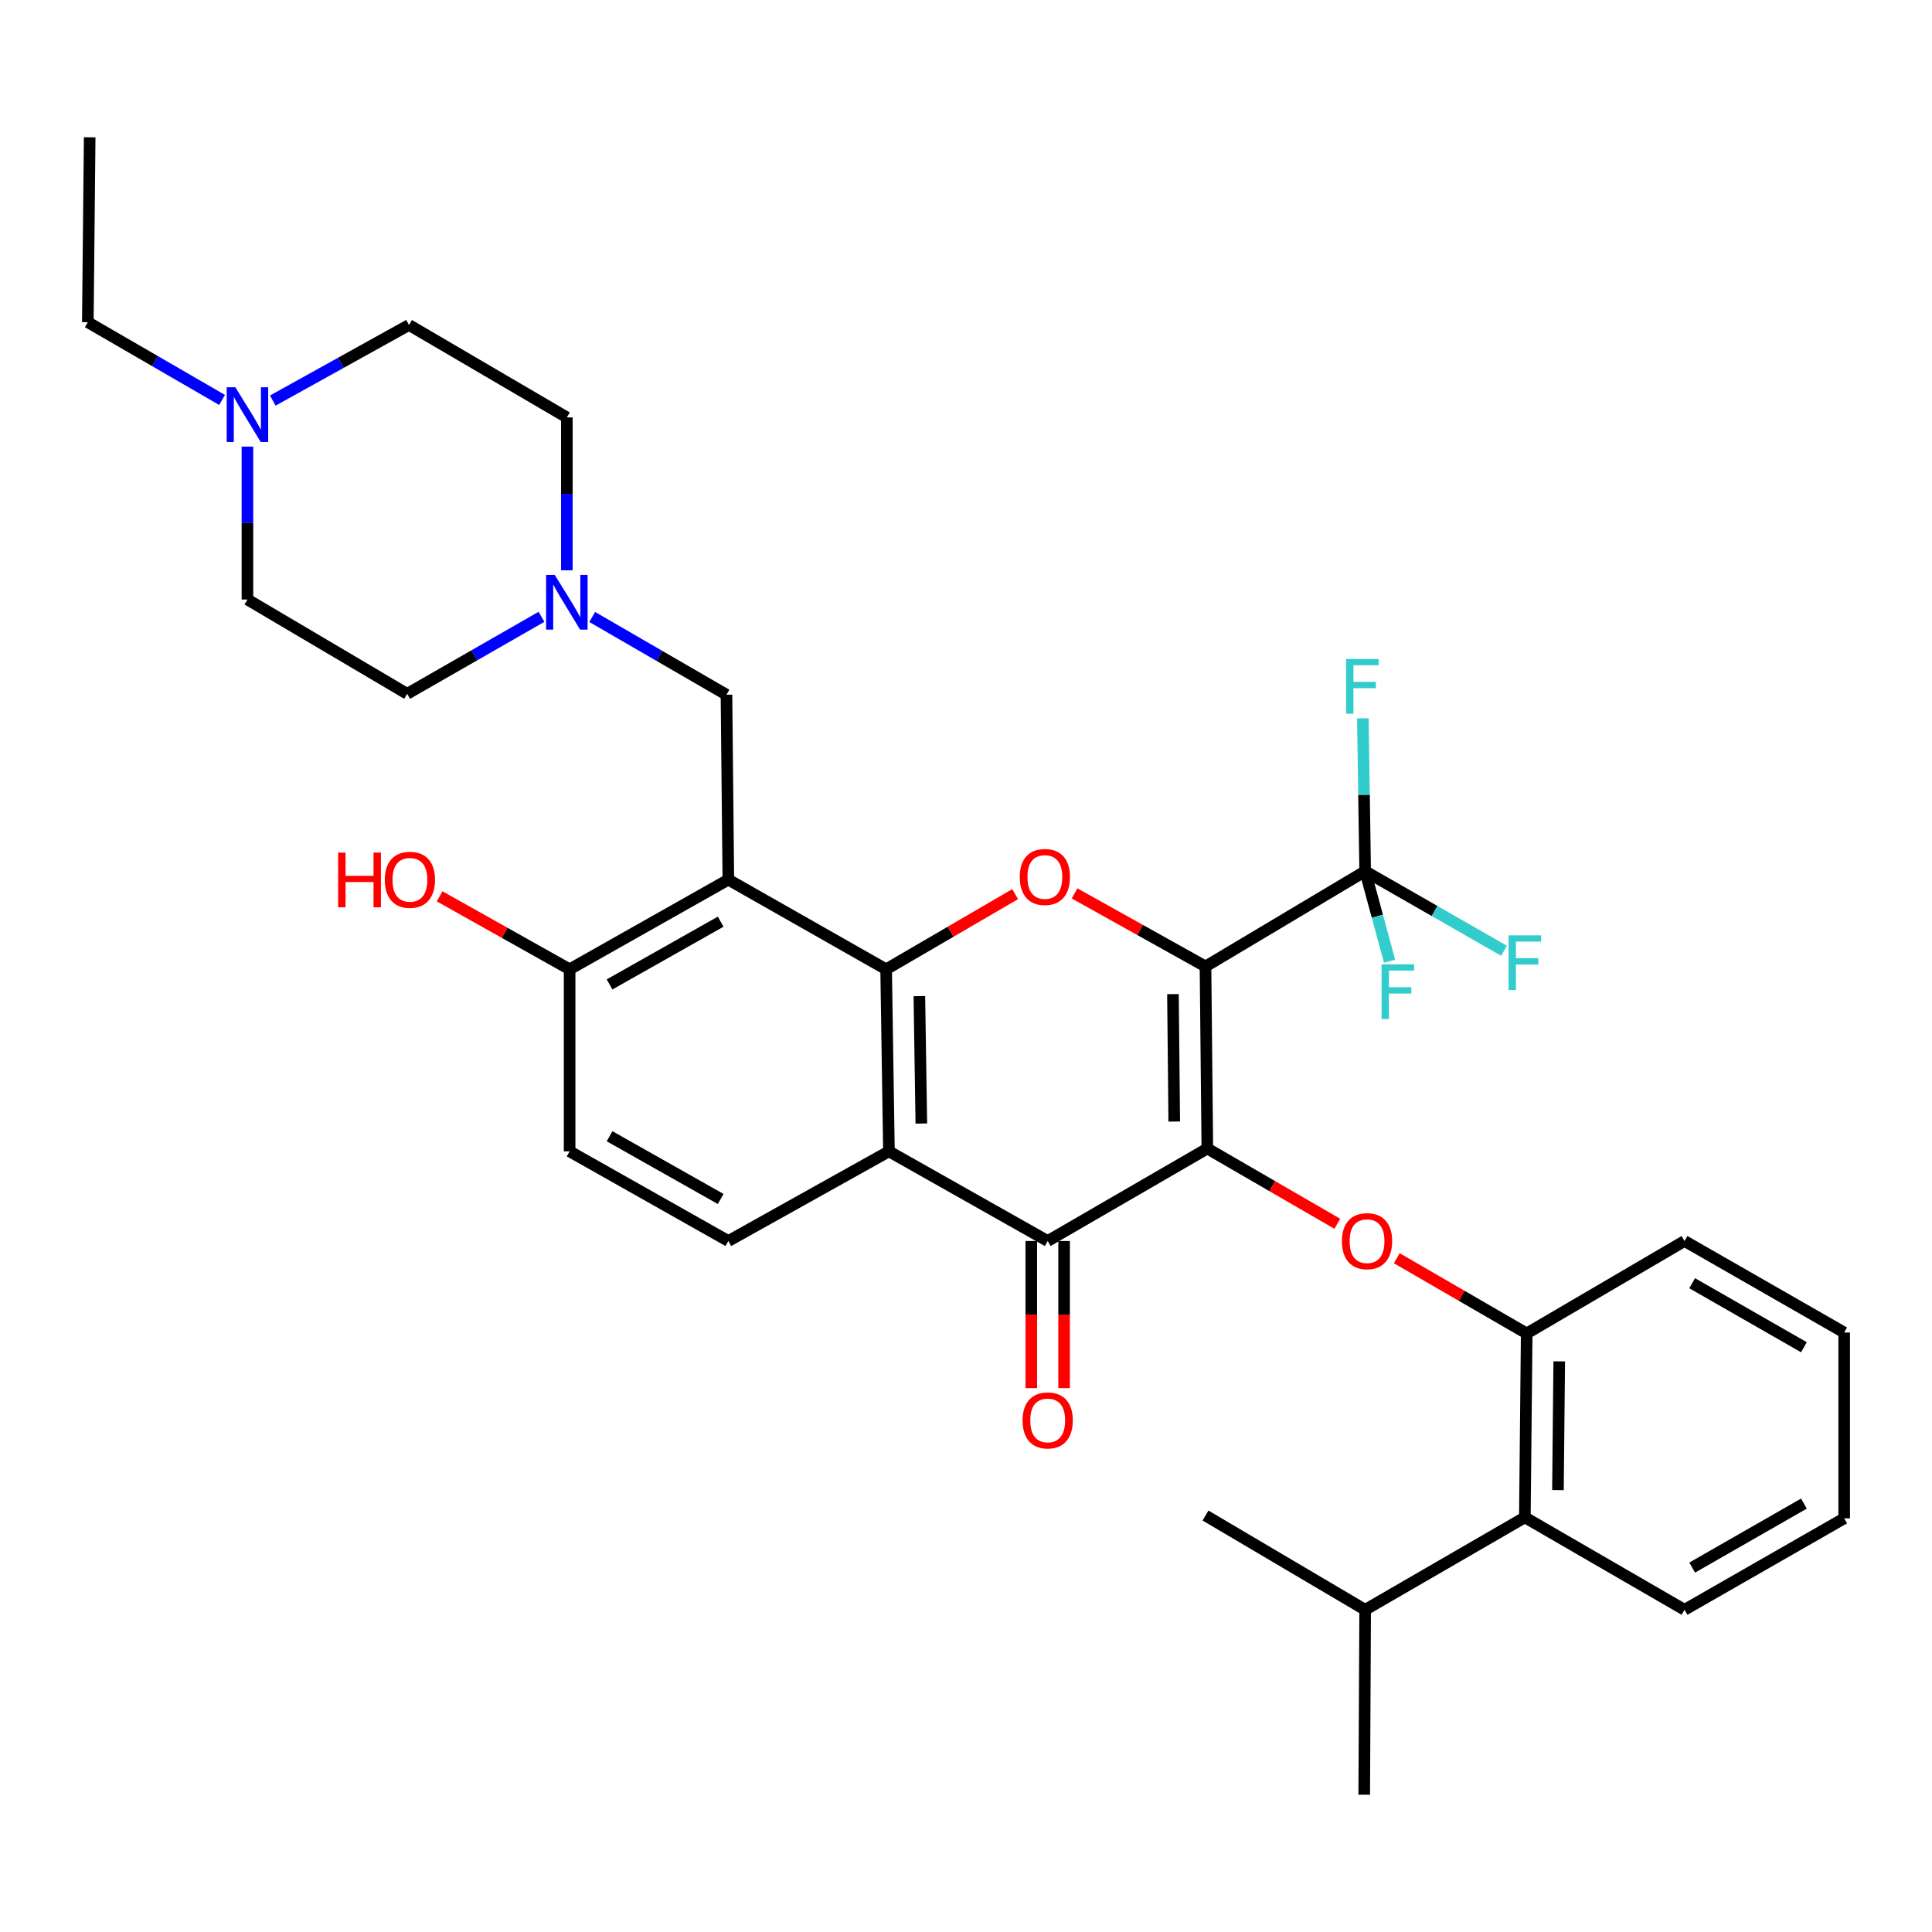 <?xml version='1.0' encoding='iso-8859-1'?>
<svg version='1.1' baseProfile='full'
              xmlns='http://www.w3.org/2000/svg'
                      xmlns:rdkit='http://www.rdkit.org/xml'
                      xmlns:xlink='http://www.w3.org/1999/xlink'
                  xml:space='preserve'
width='1000px' height='1000px' viewBox='0 0 1000 1000'>
<!-- END OF HEADER -->
<rect style='opacity:1.0;fill:#FFFFFF;stroke:none' width='1000' height='1000' x='0' y='0'> </rect>
<path class='bond-0' d='M 623.962,500.245 L 624.915,594.474' style='fill:none;fill-rule:evenodd;stroke:#000000;stroke-width:6px;stroke-linecap:butt;stroke-linejoin:miter;stroke-opacity:1' />
<path class='bond-0' d='M 607.121,514.551 L 607.788,580.512' style='fill:none;fill-rule:evenodd;stroke:#000000;stroke-width:6px;stroke-linecap:butt;stroke-linejoin:miter;stroke-opacity:1' />
<path class='bond-2' d='M 623.962,500.245 L 590.081,481.334' style='fill:none;fill-rule:evenodd;stroke:#000000;stroke-width:6px;stroke-linecap:butt;stroke-linejoin:miter;stroke-opacity:1' />
<path class='bond-2' d='M 590.081,481.334 L 556.201,462.424' style='fill:none;fill-rule:evenodd;stroke:#FF0000;stroke-width:6px;stroke-linecap:butt;stroke-linejoin:miter;stroke-opacity:1' />
<path class='bond-6' d='M 623.962,500.245 L 706.603,450.951' style='fill:none;fill-rule:evenodd;stroke:#000000;stroke-width:6px;stroke-linecap:butt;stroke-linejoin:miter;stroke-opacity:1' />
<path class='bond-3' d='M 624.915,594.474 L 542.283,642.343' style='fill:none;fill-rule:evenodd;stroke:#000000;stroke-width:6px;stroke-linecap:butt;stroke-linejoin:miter;stroke-opacity:1' />
<path class='bond-7' d='M 624.915,594.474 L 658.551,613.953' style='fill:none;fill-rule:evenodd;stroke:#000000;stroke-width:6px;stroke-linecap:butt;stroke-linejoin:miter;stroke-opacity:1' />
<path class='bond-7' d='M 658.551,613.953 L 692.187,633.432' style='fill:none;fill-rule:evenodd;stroke:#FF0000;stroke-width:6px;stroke-linecap:butt;stroke-linejoin:miter;stroke-opacity:1' />
<path class='bond-1' d='M 458.661,501.708 L 492.052,482.253' style='fill:none;fill-rule:evenodd;stroke:#000000;stroke-width:6px;stroke-linecap:butt;stroke-linejoin:miter;stroke-opacity:1' />
<path class='bond-1' d='M 492.052,482.253 L 525.443,462.798' style='fill:none;fill-rule:evenodd;stroke:#FF0000;stroke-width:6px;stroke-linecap:butt;stroke-linejoin:miter;stroke-opacity:1' />
<path class='bond-4' d='M 458.661,501.708 L 460.114,595.937' style='fill:none;fill-rule:evenodd;stroke:#000000;stroke-width:6px;stroke-linecap:butt;stroke-linejoin:miter;stroke-opacity:1' />
<path class='bond-4' d='M 475.861,515.58 L 476.879,581.54' style='fill:none;fill-rule:evenodd;stroke:#000000;stroke-width:6px;stroke-linecap:butt;stroke-linejoin:miter;stroke-opacity:1' />
<path class='bond-5' d='M 458.661,501.708 L 376.991,455.301' style='fill:none;fill-rule:evenodd;stroke:#000000;stroke-width:6px;stroke-linecap:butt;stroke-linejoin:miter;stroke-opacity:1' />
<path class='bond-15' d='M 533.791,642.343 L 533.791,680.416' style='fill:none;fill-rule:evenodd;stroke:#000000;stroke-width:6px;stroke-linecap:butt;stroke-linejoin:miter;stroke-opacity:1' />
<path class='bond-15' d='M 533.791,680.416 L 533.791,718.489' style='fill:none;fill-rule:evenodd;stroke:#FF0000;stroke-width:6px;stroke-linecap:butt;stroke-linejoin:miter;stroke-opacity:1' />
<path class='bond-15' d='M 550.776,642.343 L 550.776,680.416' style='fill:none;fill-rule:evenodd;stroke:#000000;stroke-width:6px;stroke-linecap:butt;stroke-linejoin:miter;stroke-opacity:1' />
<path class='bond-15' d='M 550.776,680.416 L 550.776,718.489' style='fill:none;fill-rule:evenodd;stroke:#FF0000;stroke-width:6px;stroke-linecap:butt;stroke-linejoin:miter;stroke-opacity:1' />
<path class='bond-34' d='M 542.283,642.343 L 460.114,595.937' style='fill:none;fill-rule:evenodd;stroke:#000000;stroke-width:6px;stroke-linecap:butt;stroke-linejoin:miter;stroke-opacity:1' />
<path class='bond-11' d='M 460.114,595.937 L 376.991,642.343' style='fill:none;fill-rule:evenodd;stroke:#000000;stroke-width:6px;stroke-linecap:butt;stroke-linejoin:miter;stroke-opacity:1' />
<path class='bond-10' d='M 376.991,455.301 L 376.019,359.591' style='fill:none;fill-rule:evenodd;stroke:#000000;stroke-width:6px;stroke-linecap:butt;stroke-linejoin:miter;stroke-opacity:1' />
<path class='bond-12' d='M 376.991,455.301 L 294.831,501.708' style='fill:none;fill-rule:evenodd;stroke:#000000;stroke-width:6px;stroke-linecap:butt;stroke-linejoin:miter;stroke-opacity:1' />
<path class='bond-12' d='M 373.021,477.051 L 315.509,509.536' style='fill:none;fill-rule:evenodd;stroke:#000000;stroke-width:6px;stroke-linecap:butt;stroke-linejoin:miter;stroke-opacity:1' />
<path class='bond-17' d='M 706.603,450.951 L 712.922,474.236' style='fill:none;fill-rule:evenodd;stroke:#000000;stroke-width:6px;stroke-linecap:butt;stroke-linejoin:miter;stroke-opacity:1' />
<path class='bond-17' d='M 712.922,474.236 L 719.241,497.52' style='fill:none;fill-rule:evenodd;stroke:#33CCCC;stroke-width:6px;stroke-linecap:butt;stroke-linejoin:miter;stroke-opacity:1' />
<path class='bond-18' d='M 706.603,450.951 L 742.532,471.529' style='fill:none;fill-rule:evenodd;stroke:#000000;stroke-width:6px;stroke-linecap:butt;stroke-linejoin:miter;stroke-opacity:1' />
<path class='bond-18' d='M 742.532,471.529 L 778.462,492.106' style='fill:none;fill-rule:evenodd;stroke:#33CCCC;stroke-width:6px;stroke-linecap:butt;stroke-linejoin:miter;stroke-opacity:1' />
<path class='bond-19' d='M 706.603,450.951 L 706.01,411.377' style='fill:none;fill-rule:evenodd;stroke:#000000;stroke-width:6px;stroke-linecap:butt;stroke-linejoin:miter;stroke-opacity:1' />
<path class='bond-19' d='M 706.01,411.377 L 705.417,371.803' style='fill:none;fill-rule:evenodd;stroke:#33CCCC;stroke-width:6px;stroke-linecap:butt;stroke-linejoin:miter;stroke-opacity:1' />
<path class='bond-8' d='M 722.962,651.251 L 756.589,670.718' style='fill:none;fill-rule:evenodd;stroke:#FF0000;stroke-width:6px;stroke-linecap:butt;stroke-linejoin:miter;stroke-opacity:1' />
<path class='bond-8' d='M 756.589,670.718 L 790.216,690.184' style='fill:none;fill-rule:evenodd;stroke:#000000;stroke-width:6px;stroke-linecap:butt;stroke-linejoin:miter;stroke-opacity:1' />
<path class='bond-14' d='M 790.216,690.184 L 789.263,785.385' style='fill:none;fill-rule:evenodd;stroke:#000000;stroke-width:6px;stroke-linecap:butt;stroke-linejoin:miter;stroke-opacity:1' />
<path class='bond-14' d='M 807.057,704.634 L 806.39,771.275' style='fill:none;fill-rule:evenodd;stroke:#000000;stroke-width:6px;stroke-linecap:butt;stroke-linejoin:miter;stroke-opacity:1' />
<path class='bond-27' d='M 790.216,690.184 L 871.904,642.343' style='fill:none;fill-rule:evenodd;stroke:#000000;stroke-width:6px;stroke-linecap:butt;stroke-linejoin:miter;stroke-opacity:1' />
<path class='bond-9' d='M 306.524,319.343 L 341.272,339.467' style='fill:none;fill-rule:evenodd;stroke:#0000FF;stroke-width:6px;stroke-linecap:butt;stroke-linejoin:miter;stroke-opacity:1' />
<path class='bond-9' d='M 341.272,339.467 L 376.019,359.591' style='fill:none;fill-rule:evenodd;stroke:#000000;stroke-width:6px;stroke-linecap:butt;stroke-linejoin:miter;stroke-opacity:1' />
<path class='bond-20' d='M 280.275,319.262 L 245.506,339.191' style='fill:none;fill-rule:evenodd;stroke:#0000FF;stroke-width:6px;stroke-linecap:butt;stroke-linejoin:miter;stroke-opacity:1' />
<path class='bond-20' d='M 245.506,339.191 L 210.737,359.119' style='fill:none;fill-rule:evenodd;stroke:#000000;stroke-width:6px;stroke-linecap:butt;stroke-linejoin:miter;stroke-opacity:1' />
<path class='bond-21' d='M 293.397,295.188 L 293.397,255.619' style='fill:none;fill-rule:evenodd;stroke:#0000FF;stroke-width:6px;stroke-linecap:butt;stroke-linejoin:miter;stroke-opacity:1' />
<path class='bond-21' d='M 293.397,255.619 L 293.397,216.049' style='fill:none;fill-rule:evenodd;stroke:#000000;stroke-width:6px;stroke-linecap:butt;stroke-linejoin:miter;stroke-opacity:1' />
<path class='bond-35' d='M 376.991,642.343 L 294.831,595.937' style='fill:none;fill-rule:evenodd;stroke:#000000;stroke-width:6px;stroke-linecap:butt;stroke-linejoin:miter;stroke-opacity:1' />
<path class='bond-35' d='M 373.021,620.593 L 315.509,588.109' style='fill:none;fill-rule:evenodd;stroke:#000000;stroke-width:6px;stroke-linecap:butt;stroke-linejoin:miter;stroke-opacity:1' />
<path class='bond-16' d='M 294.831,501.708 L 294.831,595.937' style='fill:none;fill-rule:evenodd;stroke:#000000;stroke-width:6px;stroke-linecap:butt;stroke-linejoin:miter;stroke-opacity:1' />
<path class='bond-25' d='M 294.831,501.708 L 261.186,482.819' style='fill:none;fill-rule:evenodd;stroke:#000000;stroke-width:6px;stroke-linecap:butt;stroke-linejoin:miter;stroke-opacity:1' />
<path class='bond-25' d='M 261.186,482.819 L 227.541,463.93' style='fill:none;fill-rule:evenodd;stroke:#FF0000;stroke-width:6px;stroke-linecap:butt;stroke-linejoin:miter;stroke-opacity:1' />
<path class='bond-13' d='M 141.208,207.328 L 176.454,187.768' style='fill:none;fill-rule:evenodd;stroke:#0000FF;stroke-width:6px;stroke-linecap:butt;stroke-linejoin:miter;stroke-opacity:1' />
<path class='bond-13' d='M 176.454,187.768 L 211.699,168.209' style='fill:none;fill-rule:evenodd;stroke:#000000;stroke-width:6px;stroke-linecap:butt;stroke-linejoin:miter;stroke-opacity:1' />
<path class='bond-26' d='M 114.95,207.014 L 80.202,186.894' style='fill:none;fill-rule:evenodd;stroke:#0000FF;stroke-width:6px;stroke-linecap:butt;stroke-linejoin:miter;stroke-opacity:1' />
<path class='bond-26' d='M 80.202,186.894 L 45.455,166.774' style='fill:none;fill-rule:evenodd;stroke:#000000;stroke-width:6px;stroke-linecap:butt;stroke-linejoin:miter;stroke-opacity:1' />
<path class='bond-37' d='M 128.077,231.167 L 128.077,270.737' style='fill:none;fill-rule:evenodd;stroke:#0000FF;stroke-width:6px;stroke-linecap:butt;stroke-linejoin:miter;stroke-opacity:1' />
<path class='bond-37' d='M 128.077,270.737 L 128.077,310.306' style='fill:none;fill-rule:evenodd;stroke:#000000;stroke-width:6px;stroke-linecap:butt;stroke-linejoin:miter;stroke-opacity:1' />
<path class='bond-24' d='M 789.263,785.385 L 706.603,833.226' style='fill:none;fill-rule:evenodd;stroke:#000000;stroke-width:6px;stroke-linecap:butt;stroke-linejoin:miter;stroke-opacity:1' />
<path class='bond-28' d='M 789.263,785.385 L 871.904,833.226' style='fill:none;fill-rule:evenodd;stroke:#000000;stroke-width:6px;stroke-linecap:butt;stroke-linejoin:miter;stroke-opacity:1' />
<path class='bond-23' d='M 210.737,359.119 L 128.077,310.306' style='fill:none;fill-rule:evenodd;stroke:#000000;stroke-width:6px;stroke-linecap:butt;stroke-linejoin:miter;stroke-opacity:1' />
<path class='bond-22' d='M 293.397,216.049 L 211.699,168.209' style='fill:none;fill-rule:evenodd;stroke:#000000;stroke-width:6px;stroke-linecap:butt;stroke-linejoin:miter;stroke-opacity:1' />
<path class='bond-29' d='M 706.603,833.226 L 623.962,784.432' style='fill:none;fill-rule:evenodd;stroke:#000000;stroke-width:6px;stroke-linecap:butt;stroke-linejoin:miter;stroke-opacity:1' />
<path class='bond-30' d='M 706.603,833.226 L 706.122,928.936' style='fill:none;fill-rule:evenodd;stroke:#000000;stroke-width:6px;stroke-linecap:butt;stroke-linejoin:miter;stroke-opacity:1' />
<path class='bond-31' d='M 45.455,166.774 L 46.417,71.064' style='fill:none;fill-rule:evenodd;stroke:#000000;stroke-width:6px;stroke-linecap:butt;stroke-linejoin:miter;stroke-opacity:1' />
<path class='bond-32' d='M 871.904,642.343 L 954.545,689.703' style='fill:none;fill-rule:evenodd;stroke:#000000;stroke-width:6px;stroke-linecap:butt;stroke-linejoin:miter;stroke-opacity:1' />
<path class='bond-32' d='M 875.855,664.184 L 933.704,697.336' style='fill:none;fill-rule:evenodd;stroke:#000000;stroke-width:6px;stroke-linecap:butt;stroke-linejoin:miter;stroke-opacity:1' />
<path class='bond-36' d='M 871.904,833.226 L 954.545,785.894' style='fill:none;fill-rule:evenodd;stroke:#000000;stroke-width:6px;stroke-linecap:butt;stroke-linejoin:miter;stroke-opacity:1' />
<path class='bond-36' d='M 875.859,811.387 L 933.708,778.255' style='fill:none;fill-rule:evenodd;stroke:#000000;stroke-width:6px;stroke-linecap:butt;stroke-linejoin:miter;stroke-opacity:1' />
<path class='bond-33' d='M 954.545,689.703 L 954.545,785.894' style='fill:none;fill-rule:evenodd;stroke:#000000;stroke-width:6px;stroke-linecap:butt;stroke-linejoin:miter;stroke-opacity:1' />
<path  class='atom-3' d='M 527.82 453.919
Q 527.82 447.119, 531.18 443.319
Q 534.54 439.519, 540.82 439.519
Q 547.1 439.519, 550.46 443.319
Q 553.82 447.119, 553.82 453.919
Q 553.82 460.799, 550.42 464.719
Q 547.02 468.599, 540.82 468.599
Q 534.58 468.599, 531.18 464.719
Q 527.82 460.839, 527.82 453.919
M 540.82 465.399
Q 545.14 465.399, 547.46 462.519
Q 549.82 459.599, 549.82 453.919
Q 549.82 448.359, 547.46 445.559
Q 545.14 442.719, 540.82 442.719
Q 536.5 442.719, 534.14 445.519
Q 531.82 448.319, 531.82 453.919
Q 531.82 459.639, 534.14 462.519
Q 536.5 465.399, 540.82 465.399
' fill='#FF0000'/>
<path  class='atom-8' d='M 694.575 642.423
Q 694.575 635.623, 697.935 631.823
Q 701.295 628.023, 707.575 628.023
Q 713.855 628.023, 717.215 631.823
Q 720.575 635.623, 720.575 642.423
Q 720.575 649.303, 717.175 653.223
Q 713.775 657.103, 707.575 657.103
Q 701.335 657.103, 697.935 653.223
Q 694.575 649.343, 694.575 642.423
M 707.575 653.903
Q 711.895 653.903, 714.215 651.023
Q 716.575 648.103, 716.575 642.423
Q 716.575 636.863, 714.215 634.063
Q 711.895 631.223, 707.575 631.223
Q 703.255 631.223, 700.895 634.023
Q 698.575 636.823, 698.575 642.423
Q 698.575 648.143, 700.895 651.023
Q 703.255 653.903, 707.575 653.903
' fill='#FF0000'/>
<path  class='atom-10' d='M 287.137 297.581
L 296.417 312.581
Q 297.337 314.061, 298.817 316.741
Q 300.297 319.421, 300.377 319.581
L 300.377 297.581
L 304.137 297.581
L 304.137 325.901
L 300.257 325.901
L 290.297 309.501
Q 289.137 307.581, 287.897 305.381
Q 286.697 303.181, 286.337 302.501
L 286.337 325.901
L 282.657 325.901
L 282.657 297.581
L 287.137 297.581
' fill='#0000FF'/>
<path  class='atom-14' d='M 121.817 200.455
L 131.097 215.455
Q 132.017 216.935, 133.497 219.615
Q 134.977 222.295, 135.057 222.455
L 135.057 200.455
L 138.817 200.455
L 138.817 228.775
L 134.937 228.775
L 124.977 212.375
Q 123.817 210.455, 122.577 208.255
Q 121.377 206.055, 121.017 205.375
L 121.017 228.775
L 117.337 228.775
L 117.337 200.455
L 121.817 200.455
' fill='#0000FF'/>
<path  class='atom-16' d='M 529.283 735.208
Q 529.283 728.408, 532.643 724.608
Q 536.003 720.808, 542.283 720.808
Q 548.563 720.808, 551.923 724.608
Q 555.283 728.408, 555.283 735.208
Q 555.283 742.088, 551.883 746.008
Q 548.483 749.888, 542.283 749.888
Q 536.043 749.888, 532.643 746.008
Q 529.283 742.128, 529.283 735.208
M 542.283 746.688
Q 546.603 746.688, 548.923 743.808
Q 551.283 740.888, 551.283 735.208
Q 551.283 729.648, 548.923 726.848
Q 546.603 724.008, 542.283 724.008
Q 537.963 724.008, 535.603 726.808
Q 533.283 729.608, 533.283 735.208
Q 533.283 740.928, 535.603 743.808
Q 537.963 746.688, 542.283 746.688
' fill='#FF0000'/>
<path  class='atom-18' d='M 715.102 499.135
L 731.942 499.135
L 731.942 502.375
L 718.902 502.375
L 718.902 510.975
L 730.502 510.975
L 730.502 514.255
L 718.902 514.255
L 718.902 527.455
L 715.102 527.455
L 715.102 499.135
' fill='#33CCCC'/>
<path  class='atom-19' d='M 780.843 484.132
L 797.683 484.132
L 797.683 487.372
L 784.643 487.372
L 784.643 495.972
L 796.243 495.972
L 796.243 499.252
L 784.643 499.252
L 784.643 512.452
L 780.843 512.452
L 780.843 484.132
' fill='#33CCCC'/>
<path  class='atom-20' d='M 696.749 341.091
L 713.589 341.091
L 713.589 344.331
L 700.549 344.331
L 700.549 352.931
L 712.149 352.931
L 712.149 356.211
L 700.549 356.211
L 700.549 369.411
L 696.749 369.411
L 696.749 341.091
' fill='#33CCCC'/>
<path  class='atom-26' d='M 175.011 441.301
L 178.851 441.301
L 178.851 453.341
L 193.331 453.341
L 193.331 441.301
L 197.171 441.301
L 197.171 469.621
L 193.331 469.621
L 193.331 456.541
L 178.851 456.541
L 178.851 469.621
L 175.011 469.621
L 175.011 441.301
' fill='#FF0000'/>
<path  class='atom-26' d='M 199.171 455.381
Q 199.171 448.581, 202.531 444.781
Q 205.891 440.981, 212.171 440.981
Q 218.451 440.981, 221.811 444.781
Q 225.171 448.581, 225.171 455.381
Q 225.171 462.261, 221.771 466.181
Q 218.371 470.061, 212.171 470.061
Q 205.931 470.061, 202.531 466.181
Q 199.171 462.301, 199.171 455.381
M 212.171 466.861
Q 216.491 466.861, 218.811 463.981
Q 221.171 461.061, 221.171 455.381
Q 221.171 449.821, 218.811 447.021
Q 216.491 444.181, 212.171 444.181
Q 207.851 444.181, 205.491 446.981
Q 203.171 449.781, 203.171 455.381
Q 203.171 461.101, 205.491 463.981
Q 207.851 466.861, 212.171 466.861
' fill='#FF0000'/>
</svg>
